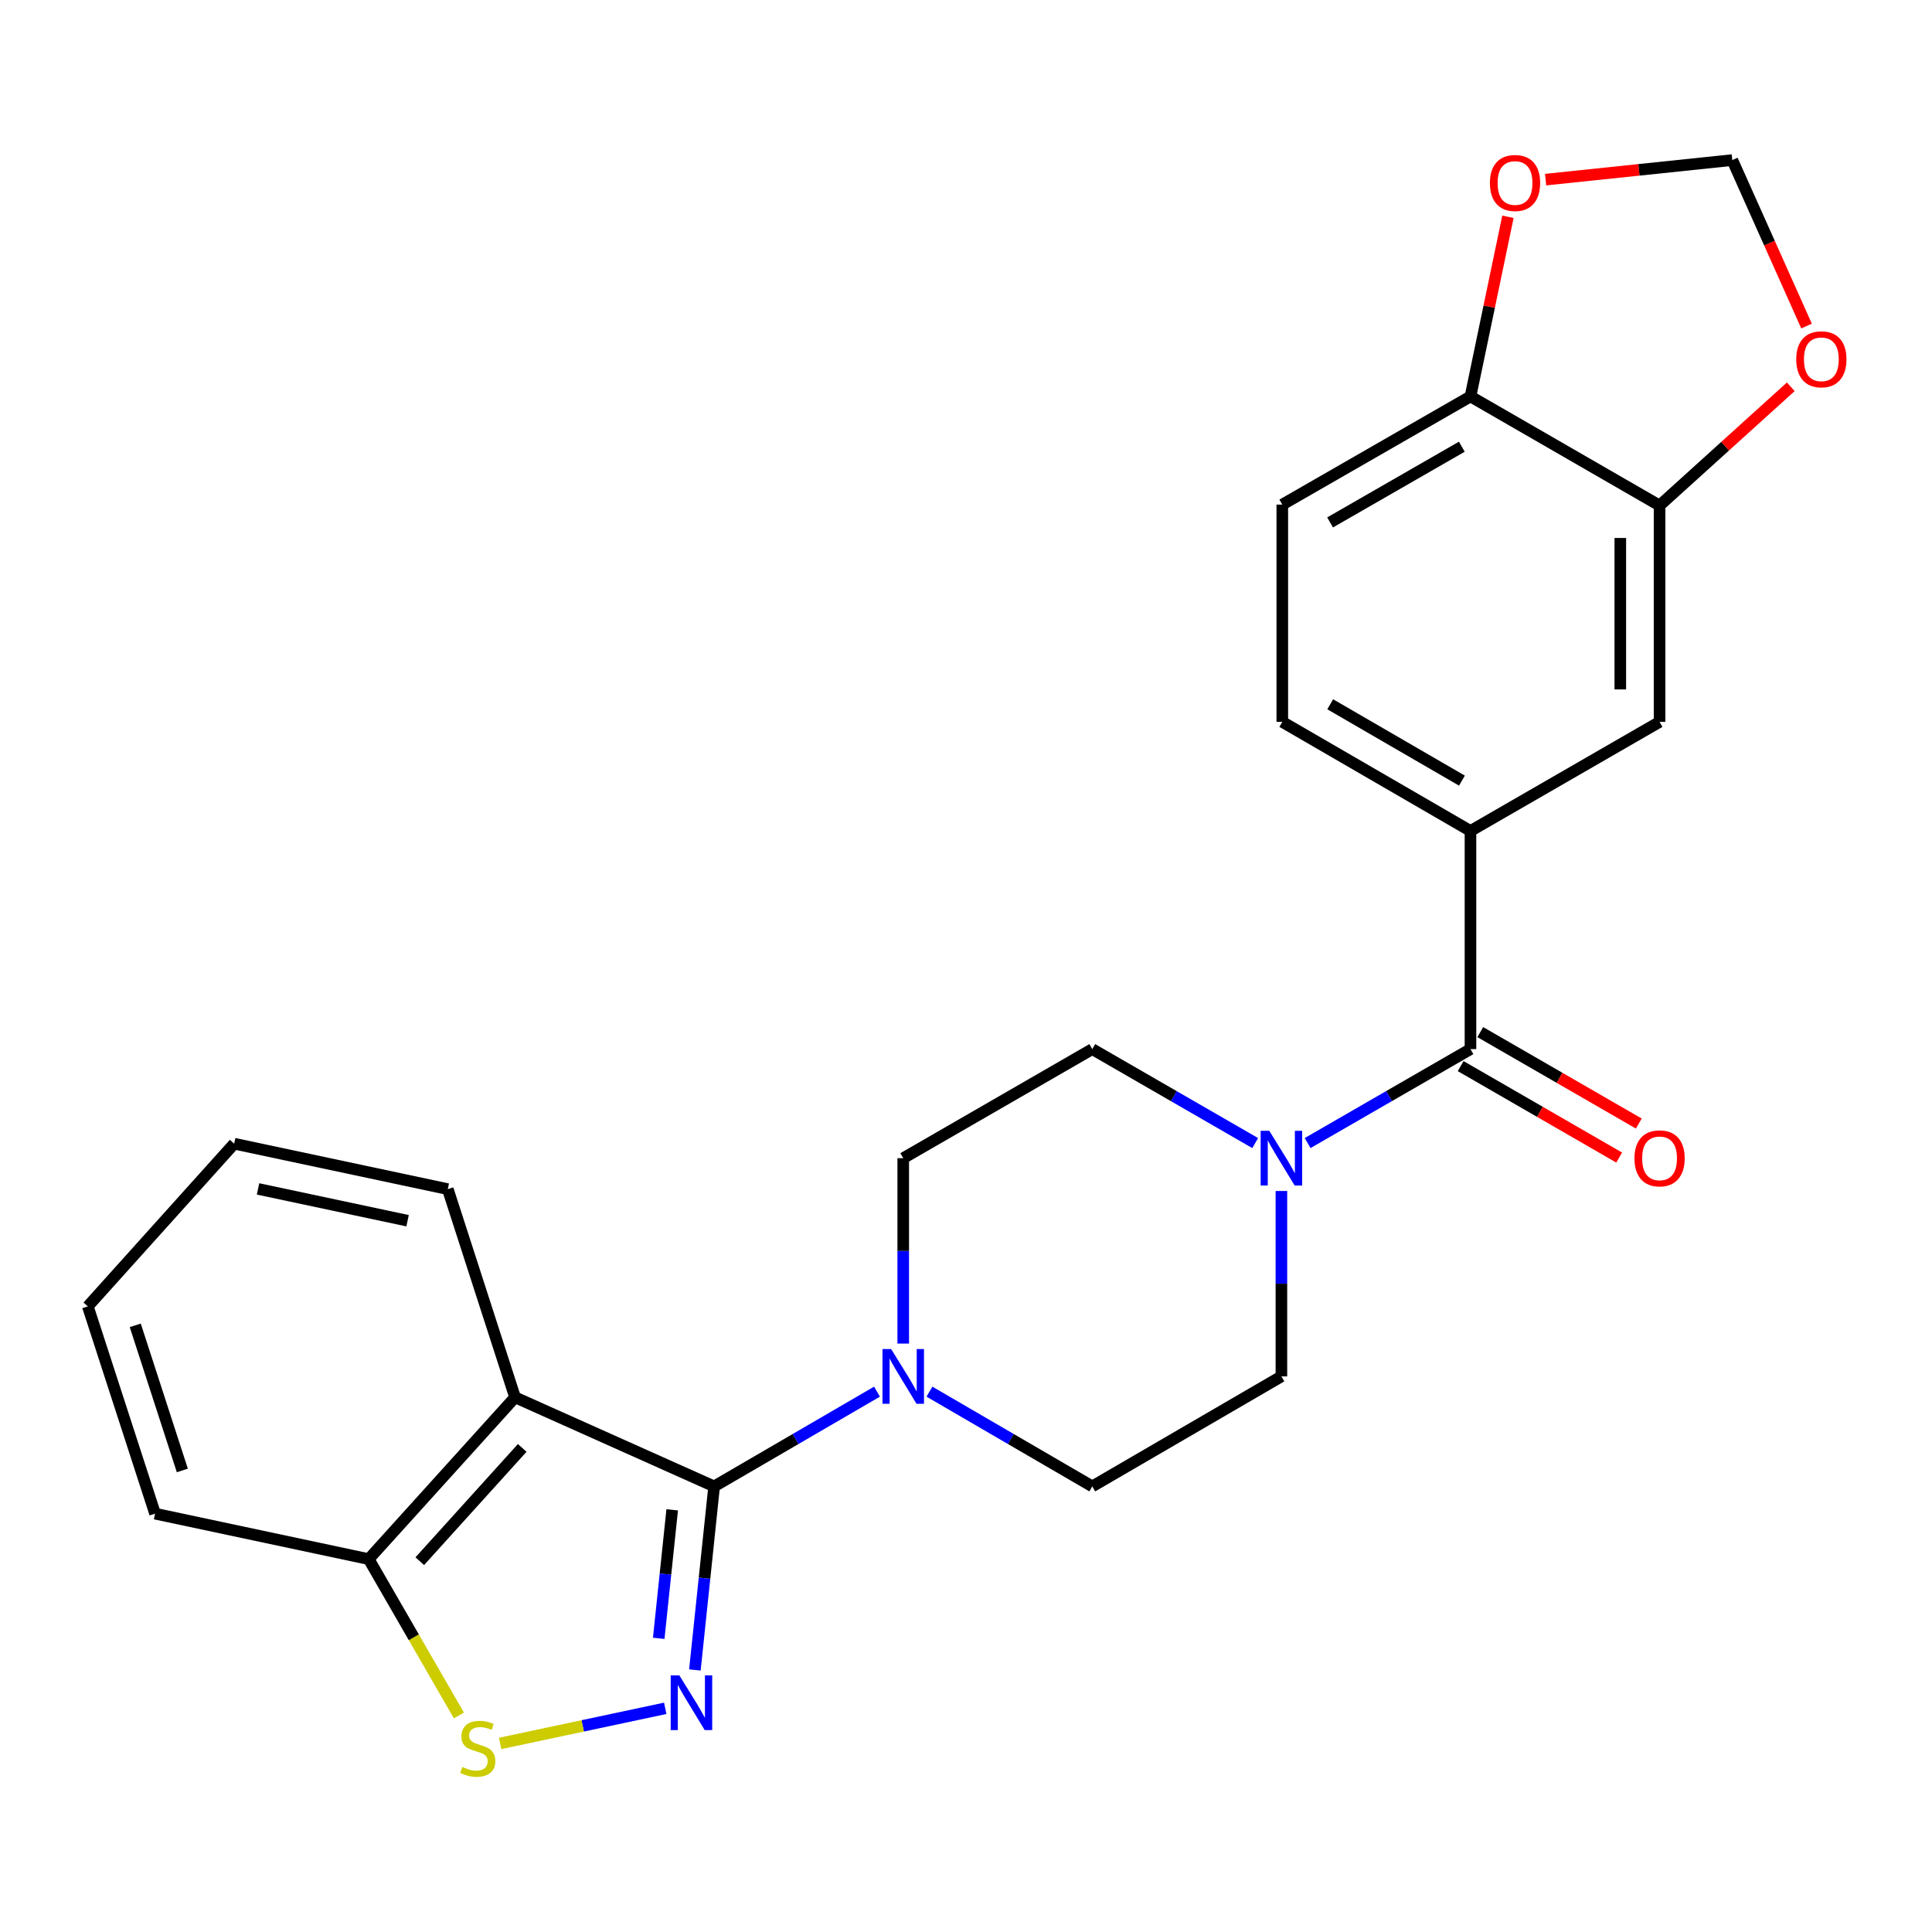 <?xml version='1.0' encoding='iso-8859-1'?>
<svg version='1.1' baseProfile='full'
              xmlns='http://www.w3.org/2000/svg'
                      xmlns:rdkit='http://www.rdkit.org/xml'
                      xmlns:xlink='http://www.w3.org/1999/xlink'
                  xml:space='preserve'
width='1000px' height='1000px' viewBox='0 0 1000 1000'>
<!-- END OF HEADER -->
<rect style='opacity:1.0;fill:#FFFFFF;stroke:none' width='1000' height='1000' x='0' y='0'> </rect>
<path class='bond-0' d='M 369.636,769.36 L 364.654,816.862' style='fill:none;fill-rule:evenodd;stroke:#000000;stroke-width:6px;stroke-linecap:butt;stroke-linejoin:miter;stroke-opacity:1' />
<path class='bond-0' d='M 364.654,816.862 L 359.673,864.364' style='fill:none;fill-rule:evenodd;stroke:#0000FF;stroke-width:6px;stroke-linecap:butt;stroke-linejoin:miter;stroke-opacity:1' />
<path class='bond-0' d='M 347.928,781.491 L 344.44,814.742' style='fill:none;fill-rule:evenodd;stroke:#000000;stroke-width:6px;stroke-linecap:butt;stroke-linejoin:miter;stroke-opacity:1' />
<path class='bond-0' d='M 344.44,814.742 L 340.953,847.994' style='fill:none;fill-rule:evenodd;stroke:#0000FF;stroke-width:6px;stroke-linecap:butt;stroke-linejoin:miter;stroke-opacity:1' />
<path class='bond-1' d='M 369.636,769.36 L 266.589,723.246' style='fill:none;fill-rule:evenodd;stroke:#000000;stroke-width:6px;stroke-linecap:butt;stroke-linejoin:miter;stroke-opacity:1' />
<path class='bond-3' d='M 369.636,769.36 L 411.788,744.836' style='fill:none;fill-rule:evenodd;stroke:#000000;stroke-width:6px;stroke-linecap:butt;stroke-linejoin:miter;stroke-opacity:1' />
<path class='bond-3' d='M 411.788,744.836 L 453.941,720.312' style='fill:none;fill-rule:evenodd;stroke:#0000FF;stroke-width:6px;stroke-linecap:butt;stroke-linejoin:miter;stroke-opacity:1' />
<path class='bond-4' d='M 344.326,884.224 L 301.594,893.313' style='fill:none;fill-rule:evenodd;stroke:#0000FF;stroke-width:6px;stroke-linecap:butt;stroke-linejoin:miter;stroke-opacity:1' />
<path class='bond-4' d='M 301.594,893.313 L 258.863,902.401' style='fill:none;fill-rule:evenodd;stroke:#CCCC00;stroke-width:6px;stroke-linecap:butt;stroke-linejoin:miter;stroke-opacity:1' />
<path class='bond-7' d='M 266.589,723.246 L 190.845,806.995' style='fill:none;fill-rule:evenodd;stroke:#000000;stroke-width:6px;stroke-linecap:butt;stroke-linejoin:miter;stroke-opacity:1' />
<path class='bond-7' d='M 270.302,749.441 L 217.281,808.066' style='fill:none;fill-rule:evenodd;stroke:#000000;stroke-width:6px;stroke-linecap:butt;stroke-linejoin:miter;stroke-opacity:1' />
<path class='bond-21' d='M 266.589,723.246 L 231.777,615.49' style='fill:none;fill-rule:evenodd;stroke:#000000;stroke-width:6px;stroke-linecap:butt;stroke-linejoin:miter;stroke-opacity:1' />
<path class='bond-2' d='M 761.115,543.021 L 718.966,567.337' style='fill:none;fill-rule:evenodd;stroke:#000000;stroke-width:6px;stroke-linecap:butt;stroke-linejoin:miter;stroke-opacity:1' />
<path class='bond-2' d='M 718.966,567.337 L 676.816,591.653' style='fill:none;fill-rule:evenodd;stroke:#0000FF;stroke-width:6px;stroke-linecap:butt;stroke-linejoin:miter;stroke-opacity:1' />
<path class='bond-6' d='M 761.115,543.021 L 761.115,430.105' style='fill:none;fill-rule:evenodd;stroke:#000000;stroke-width:6px;stroke-linecap:butt;stroke-linejoin:miter;stroke-opacity:1' />
<path class='bond-18' d='M 756.038,551.823 L 797.063,575.488' style='fill:none;fill-rule:evenodd;stroke:#000000;stroke-width:6px;stroke-linecap:butt;stroke-linejoin:miter;stroke-opacity:1' />
<path class='bond-18' d='M 797.063,575.488 L 838.088,599.153' style='fill:none;fill-rule:evenodd;stroke:#FF0000;stroke-width:6px;stroke-linecap:butt;stroke-linejoin:miter;stroke-opacity:1' />
<path class='bond-18' d='M 766.193,534.218 L 807.219,557.882' style='fill:none;fill-rule:evenodd;stroke:#000000;stroke-width:6px;stroke-linecap:butt;stroke-linejoin:miter;stroke-opacity:1' />
<path class='bond-18' d='M 807.219,557.882 L 848.244,581.547' style='fill:none;fill-rule:evenodd;stroke:#FF0000;stroke-width:6px;stroke-linecap:butt;stroke-linejoin:miter;stroke-opacity:1' />
<path class='bond-13' d='M 467.511,695.433 L 467.511,647.456' style='fill:none;fill-rule:evenodd;stroke:#0000FF;stroke-width:6px;stroke-linecap:butt;stroke-linejoin:miter;stroke-opacity:1' />
<path class='bond-13' d='M 467.511,647.456 L 467.511,599.478' style='fill:none;fill-rule:evenodd;stroke:#000000;stroke-width:6px;stroke-linecap:butt;stroke-linejoin:miter;stroke-opacity:1' />
<path class='bond-14' d='M 481.082,720.314 L 523.223,744.837' style='fill:none;fill-rule:evenodd;stroke:#0000FF;stroke-width:6px;stroke-linecap:butt;stroke-linejoin:miter;stroke-opacity:1' />
<path class='bond-14' d='M 523.223,744.837 L 565.364,769.36' style='fill:none;fill-rule:evenodd;stroke:#000000;stroke-width:6px;stroke-linecap:butt;stroke-linejoin:miter;stroke-opacity:1' />
<path class='bond-25' d='M 237.528,887.915 L 214.186,847.455' style='fill:none;fill-rule:evenodd;stroke:#CCCC00;stroke-width:6px;stroke-linecap:butt;stroke-linejoin:miter;stroke-opacity:1' />
<path class='bond-25' d='M 214.186,847.455 L 190.845,806.995' style='fill:none;fill-rule:evenodd;stroke:#000000;stroke-width:6px;stroke-linecap:butt;stroke-linejoin:miter;stroke-opacity:1' />
<path class='bond-5' d='M 649.686,591.655 L 607.525,567.338' style='fill:none;fill-rule:evenodd;stroke:#0000FF;stroke-width:6px;stroke-linecap:butt;stroke-linejoin:miter;stroke-opacity:1' />
<path class='bond-5' d='M 607.525,567.338 L 565.364,543.021' style='fill:none;fill-rule:evenodd;stroke:#000000;stroke-width:6px;stroke-linecap:butt;stroke-linejoin:miter;stroke-opacity:1' />
<path class='bond-26' d='M 663.251,616.462 L 663.251,664.439' style='fill:none;fill-rule:evenodd;stroke:#0000FF;stroke-width:6px;stroke-linecap:butt;stroke-linejoin:miter;stroke-opacity:1' />
<path class='bond-26' d='M 663.251,664.439 L 663.251,712.417' style='fill:none;fill-rule:evenodd;stroke:#000000;stroke-width:6px;stroke-linecap:butt;stroke-linejoin:miter;stroke-opacity:1' />
<path class='bond-9' d='M 761.115,430.105 L 858.991,373.647' style='fill:none;fill-rule:evenodd;stroke:#000000;stroke-width:6px;stroke-linecap:butt;stroke-linejoin:miter;stroke-opacity:1' />
<path class='bond-19' d='M 761.115,430.105 L 663.714,373.647' style='fill:none;fill-rule:evenodd;stroke:#000000;stroke-width:6px;stroke-linecap:butt;stroke-linejoin:miter;stroke-opacity:1' />
<path class='bond-19' d='M 756.698,404.052 L 688.517,364.531' style='fill:none;fill-rule:evenodd;stroke:#000000;stroke-width:6px;stroke-linecap:butt;stroke-linejoin:miter;stroke-opacity:1' />
<path class='bond-22' d='M 190.845,806.995 L 80.266,783.464' style='fill:none;fill-rule:evenodd;stroke:#000000;stroke-width:6px;stroke-linecap:butt;stroke-linejoin:miter;stroke-opacity:1' />
<path class='bond-8' d='M 858.991,261.657 L 858.991,373.647' style='fill:none;fill-rule:evenodd;stroke:#000000;stroke-width:6px;stroke-linecap:butt;stroke-linejoin:miter;stroke-opacity:1' />
<path class='bond-8' d='M 838.666,278.455 L 838.666,356.848' style='fill:none;fill-rule:evenodd;stroke:#000000;stroke-width:6px;stroke-linecap:butt;stroke-linejoin:miter;stroke-opacity:1' />
<path class='bond-10' d='M 858.991,261.657 L 761.115,205.199' style='fill:none;fill-rule:evenodd;stroke:#000000;stroke-width:6px;stroke-linecap:butt;stroke-linejoin:miter;stroke-opacity:1' />
<path class='bond-11' d='M 858.991,261.657 L 892.948,230.932' style='fill:none;fill-rule:evenodd;stroke:#000000;stroke-width:6px;stroke-linecap:butt;stroke-linejoin:miter;stroke-opacity:1' />
<path class='bond-11' d='M 892.948,230.932 L 926.906,200.207' style='fill:none;fill-rule:evenodd;stroke:#FF0000;stroke-width:6px;stroke-linecap:butt;stroke-linejoin:miter;stroke-opacity:1' />
<path class='bond-12' d='M 761.115,205.199 L 770.811,158.707' style='fill:none;fill-rule:evenodd;stroke:#000000;stroke-width:6px;stroke-linecap:butt;stroke-linejoin:miter;stroke-opacity:1' />
<path class='bond-12' d='M 770.811,158.707 L 780.506,112.215' style='fill:none;fill-rule:evenodd;stroke:#FF0000;stroke-width:6px;stroke-linecap:butt;stroke-linejoin:miter;stroke-opacity:1' />
<path class='bond-28' d='M 761.115,205.199 L 663.714,261.182' style='fill:none;fill-rule:evenodd;stroke:#000000;stroke-width:6px;stroke-linecap:butt;stroke-linejoin:miter;stroke-opacity:1' />
<path class='bond-28' d='M 756.634,231.218 L 688.453,270.406' style='fill:none;fill-rule:evenodd;stroke:#000000;stroke-width:6px;stroke-linecap:butt;stroke-linejoin:miter;stroke-opacity:1' />
<path class='bond-17' d='M 935.061,168.748 L 915.849,125.801' style='fill:none;fill-rule:evenodd;stroke:#FF0000;stroke-width:6px;stroke-linecap:butt;stroke-linejoin:miter;stroke-opacity:1' />
<path class='bond-17' d='M 915.849,125.801 L 896.637,82.854' style='fill:none;fill-rule:evenodd;stroke:#000000;stroke-width:6px;stroke-linecap:butt;stroke-linejoin:miter;stroke-opacity:1' />
<path class='bond-29' d='M 800,92.974 L 848.318,87.914' style='fill:none;fill-rule:evenodd;stroke:#FF0000;stroke-width:6px;stroke-linecap:butt;stroke-linejoin:miter;stroke-opacity:1' />
<path class='bond-29' d='M 848.318,87.914 L 896.637,82.854' style='fill:none;fill-rule:evenodd;stroke:#000000;stroke-width:6px;stroke-linecap:butt;stroke-linejoin:miter;stroke-opacity:1' />
<path class='bond-16' d='M 467.511,599.478 L 565.364,543.021' style='fill:none;fill-rule:evenodd;stroke:#000000;stroke-width:6px;stroke-linecap:butt;stroke-linejoin:miter;stroke-opacity:1' />
<path class='bond-15' d='M 565.364,769.36 L 663.251,712.417' style='fill:none;fill-rule:evenodd;stroke:#000000;stroke-width:6px;stroke-linecap:butt;stroke-linejoin:miter;stroke-opacity:1' />
<path class='bond-20' d='M 663.714,373.647 L 663.714,261.182' style='fill:none;fill-rule:evenodd;stroke:#000000;stroke-width:6px;stroke-linecap:butt;stroke-linejoin:miter;stroke-opacity:1' />
<path class='bond-23' d='M 231.777,615.49 L 121.21,591.97' style='fill:none;fill-rule:evenodd;stroke:#000000;stroke-width:6px;stroke-linecap:butt;stroke-linejoin:miter;stroke-opacity:1' />
<path class='bond-23' d='M 210.963,631.842 L 133.566,615.378' style='fill:none;fill-rule:evenodd;stroke:#000000;stroke-width:6px;stroke-linecap:butt;stroke-linejoin:miter;stroke-opacity:1' />
<path class='bond-27' d='M 80.266,783.464 L 45.455,676.182' style='fill:none;fill-rule:evenodd;stroke:#000000;stroke-width:6px;stroke-linecap:butt;stroke-linejoin:miter;stroke-opacity:1' />
<path class='bond-27' d='M 94.377,761.098 L 70.009,686.001' style='fill:none;fill-rule:evenodd;stroke:#000000;stroke-width:6px;stroke-linecap:butt;stroke-linejoin:miter;stroke-opacity:1' />
<path class='bond-24' d='M 121.21,591.97 L 45.455,676.182' style='fill:none;fill-rule:evenodd;stroke:#000000;stroke-width:6px;stroke-linecap:butt;stroke-linejoin:miter;stroke-opacity:1' />
<path  class='atom-1' d='M 351.633 867.179
L 360.913 882.179
Q 361.833 883.659, 363.313 886.339
Q 364.793 889.019, 364.873 889.179
L 364.873 867.179
L 368.633 867.179
L 368.633 895.499
L 364.753 895.499
L 354.793 879.099
Q 353.633 877.179, 352.393 874.979
Q 351.193 872.779, 350.833 872.099
L 350.833 895.499
L 347.153 895.499
L 347.153 867.179
L 351.633 867.179
' fill='#0000FF'/>
<path  class='atom-4' d='M 461.251 698.257
L 470.531 713.257
Q 471.451 714.737, 472.931 717.417
Q 474.411 720.097, 474.491 720.257
L 474.491 698.257
L 478.251 698.257
L 478.251 726.577
L 474.371 726.577
L 464.411 710.177
Q 463.251 708.257, 462.011 706.057
Q 460.811 703.857, 460.451 703.177
L 460.451 726.577
L 456.771 726.577
L 456.771 698.257
L 461.251 698.257
' fill='#0000FF'/>
<path  class='atom-5' d='M 239.303 914.579
Q 239.623 914.699, 240.943 915.259
Q 242.263 915.819, 243.703 916.179
Q 245.183 916.499, 246.623 916.499
Q 249.303 916.499, 250.863 915.219
Q 252.423 913.899, 252.423 911.619
Q 252.423 910.059, 251.623 909.099
Q 250.863 908.139, 249.663 907.619
Q 248.463 907.099, 246.463 906.499
Q 243.943 905.739, 242.423 905.019
Q 240.943 904.299, 239.863 902.779
Q 238.823 901.259, 238.823 898.699
Q 238.823 895.139, 241.223 892.939
Q 243.663 890.739, 248.463 890.739
Q 251.743 890.739, 255.463 892.299
L 254.543 895.379
Q 251.143 893.979, 248.583 893.979
Q 245.823 893.979, 244.303 895.139
Q 242.783 896.259, 242.823 898.219
Q 242.823 899.739, 243.583 900.659
Q 244.383 901.579, 245.503 902.099
Q 246.663 902.619, 248.583 903.219
Q 251.143 904.019, 252.663 904.819
Q 254.183 905.619, 255.263 907.259
Q 256.383 908.859, 256.383 911.619
Q 256.383 915.539, 253.743 917.659
Q 251.143 919.739, 246.783 919.739
Q 244.263 919.739, 242.343 919.179
Q 240.463 918.659, 238.223 917.739
L 239.303 914.579
' fill='#CCCC00'/>
<path  class='atom-6' d='M 656.991 585.318
L 666.271 600.318
Q 667.191 601.798, 668.671 604.478
Q 670.151 607.158, 670.231 607.318
L 670.231 585.318
L 673.991 585.318
L 673.991 613.638
L 670.111 613.638
L 660.151 597.238
Q 658.991 595.318, 657.751 593.118
Q 656.551 590.918, 656.191 590.238
L 656.191 613.638
L 652.511 613.638
L 652.511 585.318
L 656.991 585.318
' fill='#0000FF'/>
<path  class='atom-12' d='M 929.729 185.97
Q 929.729 179.17, 933.089 175.37
Q 936.449 171.57, 942.729 171.57
Q 949.009 171.57, 952.369 175.37
Q 955.729 179.17, 955.729 185.97
Q 955.729 192.85, 952.329 196.77
Q 948.929 200.65, 942.729 200.65
Q 936.489 200.65, 933.089 196.77
Q 929.729 192.89, 929.729 185.97
M 942.729 197.45
Q 947.049 197.45, 949.369 194.57
Q 951.729 191.65, 951.729 185.97
Q 951.729 180.41, 949.369 177.61
Q 947.049 174.77, 942.729 174.77
Q 938.409 174.77, 936.049 177.57
Q 933.729 180.37, 933.729 185.97
Q 933.729 191.69, 936.049 194.57
Q 938.409 197.45, 942.729 197.45
' fill='#FF0000'/>
<path  class='atom-13' d='M 771.173 94.712
Q 771.173 87.912, 774.533 84.112
Q 777.893 80.312, 784.173 80.312
Q 790.453 80.312, 793.813 84.112
Q 797.173 87.912, 797.173 94.712
Q 797.173 101.592, 793.773 105.512
Q 790.373 109.392, 784.173 109.392
Q 777.933 109.392, 774.533 105.512
Q 771.173 101.632, 771.173 94.712
M 784.173 106.192
Q 788.493 106.192, 790.813 103.312
Q 793.173 100.392, 793.173 94.712
Q 793.173 89.152, 790.813 86.352
Q 788.493 83.512, 784.173 83.512
Q 779.853 83.512, 777.493 86.312
Q 775.173 89.112, 775.173 94.712
Q 775.173 100.432, 777.493 103.312
Q 779.853 106.192, 784.173 106.192
' fill='#FF0000'/>
<path  class='atom-19' d='M 845.991 599.558
Q 845.991 592.758, 849.351 588.958
Q 852.711 585.158, 858.991 585.158
Q 865.271 585.158, 868.631 588.958
Q 871.991 592.758, 871.991 599.558
Q 871.991 606.438, 868.591 610.358
Q 865.191 614.238, 858.991 614.238
Q 852.751 614.238, 849.351 610.358
Q 845.991 606.478, 845.991 599.558
M 858.991 611.038
Q 863.311 611.038, 865.631 608.158
Q 867.991 605.238, 867.991 599.558
Q 867.991 593.998, 865.631 591.198
Q 863.311 588.358, 858.991 588.358
Q 854.671 588.358, 852.311 591.158
Q 849.991 593.958, 849.991 599.558
Q 849.991 605.278, 852.311 608.158
Q 854.671 611.038, 858.991 611.038
' fill='#FF0000'/>
</svg>

